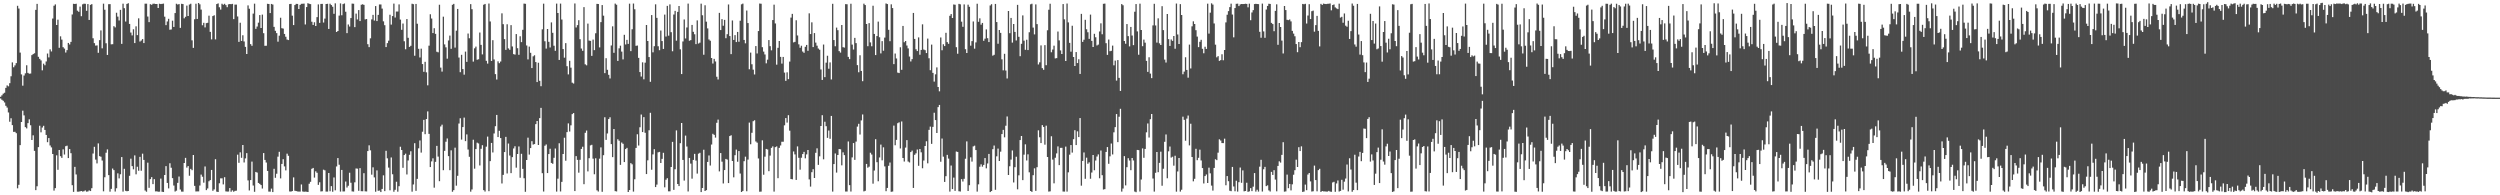 <?xml version="1.0" encoding="UTF-8"?>
<svg xmlns="http://www.w3.org/2000/svg" width="1920" height="150">
  <path d="M0 74.336h1v1.268H0zM1 73.206h1v3.451H1zM2 71.945h1v5.458H2zM3 71.205h1v7.472H3zM4 67.472h1v13.790H4zM5 65.565h1v17.097H5zM6 66.328h1v20.056H6zM7 63.872h1v29.603H7zM8 58.590h1v32.227H8zM9 47.903h1v48.176H9zM10 51.655h1v49.640H10zM11 50.248h1v50.978H11zM12 48.473h1v53.822H12zM13 4.466h1v140.156H13zM14 6.539h1v135.381H14zM15 40.379h1v71.083H15zM16 57.142h1v36.546H16zM17 65.771h1v19.197H17zM18 58.008h1v30.611H18zM19 56.312h1v41.342H19zM20 50.126h1v48.474H20zM21 55.981h1v38.603H21zM22 56.644h1v34.980H22zM23 56.455h1v39.740H23zM24 42.365h1v65.144H24zM25 41.538h1v62.385H25zM26 40.885h1v74.983H26zM27 7.595h1v138.436H27zM28 2.984h1v140.056H28zM29 43.615h1v69.399H29zM30 45.225h1v51.315H30zM31 46.381h1v55.262H31zM32 54.017h1v43.924H32zM33 48.880h1v47.725H33zM34 50.103h1v49.675H34zM35 47.225h1v56.410H35zM36 41.140h1v68.082H36zM37 44.072h1v61.971H37zM38 37.874h1v73.833H38zM39 39.532h1v73.654H39zM40 14.253h1v104.000H40zM41 4.389h1v141.976H41zM42 3.396h1v141.080H42zM43 19.221h1v100.064H43zM44 15.104h1v115.299H44zM45 36.729h1v78.479H45zM46 27.924h1v92.027H46zM47 30.413h1v90.822H47zM48 36.259h1v78.428H48zM49 37.333h1v81.370H49zM50 40.347h1v71.955H50zM51 38.525h1v73.354H51zM52 32.956h1v88.452H52zM53 34.125h1v80.369H53zM54 32.157h1v85.475H54zM55 11.092h1v131.146H55zM56 2.934h1v144.438H56zM57 3.096h1v125.083H57zM58 2.870h1v131.119H58zM59 8.209h1v138.979H59zM60 9.062h1v138.128H60zM61 5.095h1v141.870H61zM62 12.417h1v134.248H62zM63 3.339h1v143.834H63zM64 2.828h1v144.082H64zM65 2.903h1v143.315H65zM66 8.310h1v138.908H66zM67 3.114h1v143.912H67zM68 15.292h1v130.941H68zM69 3.742h1v142.976H69zM70 3.179h1v141.335H70zM71 29.369h1v88.519H71zM72 33.129h1v79.617H72zM73 35.006h1v87.585H73zM74 34.856h1v90.657H74zM75 40.547h1v69.590H75zM76 30.842h1v89.084H76zM77 23.324h1v97.040H77zM78 37.126h1v86.180H78zM79 2.831h1v144.123H79zM80 7.490h1v128.670H80zM81 33.205h1v84.084H81zM82 42.198h1v72.543H82zM83 3.215h1v131.294H83zM84 3.175h1v144.036H84zM85 34.022h1v111.004H85zM86 33.965h1v95.466H86zM87 20.146h1v110.503H87zM88 21.024h1v126.075H88zM89 9.777h1v134.786H89zM90 12.775h1v120.369H90zM91 15.707h1v121.323H91zM92 7.589h1v126.271H92zM93 33.713h1v86.919H93zM94 2.835h1v144.324H94zM95 6.317h1v123.344H95zM96 16.521h1v130.025H96zM97 3.026h1v143.884H97zM98 2.460h1v144.206H98zM99 18.360h1v116.631H99zM100 24.980h1v96.880H100zM101 27.203h1v100.376H101zM102 22.499h1v107.530H102zM103 33.081h1v86.258H103zM104 20.205h1v113.705H104zM105 26.965h1v101.070H105zM106 14.092h1v117.008H106zM107 31.917h1v88.571H107zM108 31.109h1v99.993H108zM109 30.016h1v87.979H109zM110 33.075h1v89.762H110zM111 2.842h1v143.470H111zM112 2.794h1v144.439H112zM113 12.682h1v112.253H113zM114 16.996h1v127.219H114zM115 3.222h1v134.329H115zM116 3.712h1v132.334H116zM117 2.850h1v138.579H117zM118 2.826h1v134.759H118zM119 3.080h1v143.931H119zM120 3.059h1v143.867H120zM121 6.140h1v141.089H121zM122 2.889h1v144.296H122zM123 3.142h1v134.000H123zM124 2.989h1v144.241H124zM125 2.786h1v144.649H125zM126 12.776h1v121.638H126zM127 19.318h1v108.263H127zM128 16.474h1v124.027H128zM129 14.447h1v130.232H129zM130 22.829h1v102.561H130zM131 22.618h1v106.185H131zM132 15.883h1v120.948H132zM133 20.691h1v121.812H133zM134 10.022h1v137.098H134zM135 2.883h1v143.556H135zM136 3.507h1v136.959H136zM137 3.113h1v132.471H137zM138 21.400h1v124.156H138zM139 2.936h1v144.218H139zM140 3.129h1v144.047H140zM141 14.076h1v111.108H141zM142 12.922h1v108.323H142zM143 4.305h1v124.414H143zM144 12.263h1v115.251H144zM145 3.500h1v131.465H145zM146 2.886h1v126.792H146zM147 30.972h1v99.755H147zM148 36.745h1v82.290H148zM149 14.772h1v127.958H149zM150 2.855h1v144.168H150zM151 14.532h1v132.466H151zM152 2.313h1v144.699H152zM153 3.350h1v139.151H153zM154 7.365h1v126.715H154zM155 19.422h1v116.288H155zM156 17.527h1v122.762H156zM157 21.028h1v106.810H157zM158 17.776h1v128.243H158zM159 17.519h1v127.202H159zM160 12.014h1v127.194H160zM161 24.481h1v113.813H161zM162 30.237h1v100.293H162zM163 12.342h1v134.171H163zM164 11.702h1v133.734H164zM165 30.270h1v91.983H165zM166 3.142h1v144.054H166zM167 2.635h1v144.822H167zM168 5.599h1v135.134H168zM169 7.388h1v129.596H169zM170 2.878h1v134.062H170zM171 3.651h1v137.960H171zM172 2.944h1v133.124H172zM173 3.932h1v143.074H173zM174 5.533h1v141.634H174zM175 3.309h1v143.796H175zM176 3.095h1v141.350H176zM177 3.216h1v144.012H177zM178 2.950h1v143.211H178zM179 14.703h1v132.572H179zM180 3.550h1v143.052H180zM181 3.515h1v142.897H181zM182 12.638h1v106.157H182zM183 32.155h1v92.883H183zM184 17.481h1v99.513H184zM185 31.436h1v89.774H185zM186 27.082h1v84.290H186zM187 31.832h1v92.954H187zM188 36.014h1v85.647H188zM189 41.467h1v76.136H189zM190 4.148h1v134.395H190zM191 6.716h1v139.576H191zM192 33.887h1v104.392H192zM193 35.178h1v88.928H193zM194 10.446h1v132.026H194zM195 2.801h1v144.484H195zM196 22.158h1v109.876H196zM197 20.374h1v112.178H197zM198 17.404h1v123.078H198zM199 11.585h1v129.641H199zM200 21.521h1v120.619H200zM201 11.199h1v133.616H201zM202 25.491h1v92.045H202zM203 35.155h1v87.659H203zM204 35.114h1v89.723H204zM205 2.941h1v128.312H205zM206 3.076h1v144.074H206zM207 10.025h1v137.155H207zM208 3.032h1v141.838H208zM209 3.500h1v143.996H209zM210 20.640h1v109.015H210zM211 23.664h1v112.865H211zM212 25.446h1v107.974H212zM213 32.002h1v88.322H213zM214 27.403h1v89.187H214zM215 13.620h1v123.406H215zM216 21.639h1v104.284H216zM217 21.964h1v100.299H217zM218 26.042h1v101.765H218zM219 28.209h1v102.668H219zM220 30.370h1v87.631H220zM221 30.780h1v88.879H221zM222 3.126h1v143.914H222zM223 2.972h1v144.195H223zM224 12.051h1v134.711H224zM225 19.266h1v116.960H225zM226 3.877h1v142.594H226zM227 2.947h1v143.784H227zM228 3.034h1v144.022H228zM229 6.922h1v140.221H229zM230 3.741h1v143.402H230zM231 2.905h1v138.777H231zM232 2.867h1v144.161H232zM233 2.748h1v144.543H233zM234 18.814h1v128.326H234zM235 5.444h1v141.825H235zM236 2.447h1v144.985H236zM237 2.901h1v138.199H237zM238 3.188h1v136.414H238zM239 16.712h1v112.927H239zM240 19.155h1v109.822H240zM241 17.123h1v119.280H241zM242 19.963h1v111.626H242zM243 13.162h1v119.542H243zM244 3.355h1v138.602H244zM245 17.576h1v122.404H245zM246 3.026h1v144.003H246zM247 2.964h1v143.927H247zM248 17.329h1v112.987H248zM249 14.287h1v116.504H249zM250 3.048h1v144.101H250zM251 2.915h1v144.209H251zM252 22.245h1v110.644H252zM253 2.855h1v144.014H253zM254 3.870h1v139.084H254zM255 5.165h1v142.062H255zM256 10.607h1v125.693H256zM257 2.557h1v143.600H257zM258 24.566h1v103.287H258zM259 23.814h1v97.568H259zM260 12.002h1v114.504H260zM261 2.607h1v144.553H261zM262 11.741h1v118.748H262zM263 3.180h1v143.849H263zM264 2.667h1v144.342H264zM265 9.037h1v130.392H265zM266 25.443h1v118.606H266zM267 18.783h1v123.838H267zM268 20.361h1v112.290H268zM269 13.873h1v126.489H269zM270 2.785h1v144.229H270zM271 2.887h1v144.263H271zM272 20.836h1v119.177H272zM273 10.459h1v118.899H273zM274 14.974h1v114.588H274zM275 7.744h1v138.789H275zM276 16.157h1v112.955H276zM277 3.614h1v143.243H277zM278 3.261h1v143.641H278zM279 3.727h1v129.286H279zM280 14.903h1v132.046H280zM281 14.578h1v132.464H281zM282 33.955h1v82.060H282zM283 36.218h1v75.398H283zM284 29.442h1v86.021H284zM285 14.915h1v119.219H285zM286 11.402h1v117.095H286zM287 15.787h1v120.469H287zM288 4.653h1v142.580H288zM289 16.175h1v114.675H289zM290 11.410h1v135.144H290zM291 3.435h1v142.874H291zM292 3.420h1v144.082H292zM293 6.595h1v138.512H293zM294 16.366h1v118.300H294zM295 19.373h1v127.392H295zM296 36.151h1v79.674H296zM297 33.101h1v88.519H297zM298 31.229h1v97.481H298zM299 11.325h1v134.867H299zM300 18.900h1v102.014H300zM301 12.349h1v121.478H301zM302 2.757h1v144.520H302zM303 13.443h1v132.337H303zM304 8.871h1v130.695H304zM305 8.860h1v138.332H305zM306 3.369h1v139.646H306zM307 15.060h1v97.645H307zM308 22.909h1v92.270H308zM309 18.055h1v110.800H309zM310 31.694h1v87.412H310zM311 37.844h1v80.196H311zM312 14.618h1v119.370H312zM313 29.011h1v94.230H313zM314 36.068h1v82.816H314zM315 35.193h1v80.958H315zM316 2.868h1v144.357H316zM317 3.238h1v138.429H317zM318 42.828h1v67.127H318zM319 3.030h1v143.542H319zM320 18.210h1v119.142H320zM321 37.488h1v76.449H321zM322 44.143h1v63.751H322zM323 37.383h1v79.834H323zM324 49.183h1v52.012H324zM325 55.126h1v36.931H325zM326 47.467h1v55.593H326zM327 55.543h1v35.875H327zM328 65.538h1v20.033H328zM329 35.065h1v67.763H329zM330 10.963h1v117.360H330zM331 14.252h1v109.683H331zM332 25.389h1v96.209H332zM333 21.681h1v122.452H333zM334 25.999h1v98.290H334zM335 39.751h1v72.260H335zM336 40.191h1v80.064H336zM337 3.626h1v135.534H337zM338 51.926h1v45.201H338zM339 54.983h1v40.745H339zM340 12.778h1v117.911H340zM341 34.087h1v81.763H341zM342 36.346h1v72.488H342zM343 45.032h1v61.288H343zM344 31.095h1v88.831H344zM345 27.354h1v103.342H345zM346 37.465h1v77.976H346zM347 3.671h1v143.576H347zM348 2.976h1v143.034H348zM349 36.578h1v76.819H349zM350 23.539h1v119.061H350zM351 6.866h1v128.147H351zM352 44.203h1v50.682H352zM353 55.446h1v35.399H353zM354 42.075h1v65.130H354zM355 53.060h1v44.519H355zM356 57.357h1v32.936H356zM357 39.616h1v68.760H357zM358 47.533h1v55.699H358zM359 25.773h1v89.060H359zM360 29.371h1v91.067H360zM361 3.181h1v144.011H361zM362 7.053h1v138.442H362zM363 47.328h1v59.990H363zM364 37.109h1v92.426H364zM365 35.806h1v78.663H365zM366 45.882h1v63.705H366zM367 45.503h1v64.687H367zM368 24.997h1v102.080H368zM369 34.475h1v79.827H369zM370 41.798h1v69.731H370zM371 3.633h1v142.401H371zM372 3.006h1v144.097H372zM373 46.695h1v65.970H373zM374 48.843h1v56.047H374zM375 2.704h1v144.123H375zM376 16.509h1v107.218H376zM377 46.821h1v62.960H377zM378 30.853h1v86.231H378zM379 45.670h1v56.809H379zM380 56.947h1v39.954H380zM381 61.101h1v27.180H381zM382 47.108h1v58.161H382zM383 48.560h1v51.882H383zM384 47.251h1v58.798H384zM385 10.224h1v130.690H385zM386 18.590h1v115.686H386zM387 30.068h1v86.722H387zM388 38.274h1v66.854H388zM389 18.648h1v114.568H389zM390 37.173h1v73.039H390zM391 38.264h1v81.172H391zM392 19.293h1v113.690H392zM393 35.703h1v84.980H393zM394 41.589h1v72.419H394zM395 41.937h1v70.395H395zM396 26.148h1v102.625H396zM397 37.027h1v81.252H397zM398 42.072h1v70.422H398zM399 27.830h1v108.683H399zM400 32.335h1v85.808H400zM401 22.875h1v106.796H401zM402 2.759h1v134.138H402zM403 2.927h1v144.396H403zM404 34.907h1v87.964H404zM405 45.608h1v60.137H405zM406 35.812h1v82.934H406zM407 40.573h1v73.128H407zM408 52.295h1v56.133H408zM409 43.286h1v67.791H409zM410 42.453h1v68.188H410zM411 47.692h1v47.630H411zM412 63.010h1v29.924H412zM413 48.201h1v63.137H413zM414 62.057h1v28.674H414zM415 66.177h1v16.685H415zM416 22.545h1v110.464H416zM417 2.821h1v144.284H417zM418 31.700h1v80.225H418zM419 37.347h1v73.599H419zM420 22.254h1v110.686H420zM421 32.110h1v86.236H421zM422 36.440h1v77.780H422zM423 17.184h1v107.970H423zM424 25.170h1v100.624H424zM425 35.131h1v86.075H425zM426 38.994h1v75.096H426zM427 2.782h1v144.389H427zM428 9.959h1v127.257H428zM429 46.016h1v63.989H429zM430 2.757h1v144.274H430zM431 15.018h1v124.649H431zM432 37.667h1v80.601H432zM433 44.301h1v61.501H433zM434 33.124h1v90.340H434zM435 50.838h1v50.654H435zM436 57.123h1v37.671H436zM437 46.705h1v54.318H437zM438 51.947h1v44.308H438zM439 63.492h1v24.141H439zM440 64.177h1v22.668H440zM441 2.638h1v144.122H441zM442 21.077h1v98.825H442zM443 19.317h1v103.438H443zM444 15.499h1v117.089H444zM445 30.100h1v92.635H445zM446 37.258h1v77.135H446zM447 39.008h1v73.697H447zM448 5.462h1v135.996H448zM449 49.397h1v52.588H449zM450 50.188h1v50.086H450zM451 18.112h1v113.529H451zM452 31.176h1v90.327H452zM453 31.373h1v80.294H453zM454 42.890h1v68.313H454zM455 30.422h1v91.420H455zM456 38.479h1v95.358H456zM457 25.539h1v96.015H457zM458 2.945h1v143.207H458zM459 3.067h1v144.006H459zM460 36.396h1v85.451H460zM461 16.980h1v96.218H461zM462 3.904h1v143.393H462zM463 12.038h1v107.137H463zM464 56.175h1v33.878H464zM465 44.706h1v62.706H465zM466 53.618h1v48.881H466zM467 57.469h1v33.997H467zM468 60.259h1v29.782H468zM469 34.911h1v75.760H469zM470 20.213h1v100.454H470zM471 40.549h1v58.523H471zM472 2.783h1v143.998H472zM473 3.653h1v143.367H473zM474 46.814h1v60.131H474zM475 37.112h1v70.954H475zM476 35.095h1v91.539H476zM477 39.653h1v69.804H477zM478 45.643h1v64.776H478zM479 26.745h1v97.743H479zM480 34.165h1v80.318H480zM481 30.601h1v82.960H481zM482 33.668h1v113.790H482zM483 2.837h1v143.157H483zM484 39.286h1v85.988H484zM485 22.485h1v103.743H485zM486 2.725h1v144.430H486zM487 7.117h1v130.547H487zM488 35.174h1v78.424H488zM489 34.985h1v68.115H489zM490 44.428h1v67.337H490zM491 55.328h1v42.412H491zM492 58.802h1v29.134H492zM493 47.860h1v53.572H493zM494 60.942h1v29.005H494zM495 48.112h1v53.899H495zM496 19.216h1v114.449H496zM497 31.506h1v91.635H497zM498 43.825h1v56.220H498zM499 62.834h1v23.800H499zM500 11.578h1v118.801H500zM501 40.209h1v78.357H501zM502 35.481h1v79.092H502zM503 3.316h1v140.369H503zM504 13.701h1v128.096H504zM505 35.525h1v81.459H505zM506 38.552h1v78.092H506zM507 23.449h1v101.756H507zM508 31.529h1v90.457H508zM509 37.590h1v79.771H509zM510 11.205h1v132.669H510zM511 28.064h1v109.974H511zM512 4.500h1v132.378H512zM513 27.373h1v119.578H513zM514 3.353h1v143.614H514zM515 24.731h1v103.521H515zM516 39.370h1v69.581H516zM517 11.163h1v134.639H517zM518 8.334h1v121.680H518zM519 31.222h1v68.927H519zM520 9.125h1v132.192H520zM521 4.585h1v138.318H521zM522 37.903h1v72.069H522zM523 56.883h1v37.601H523zM524 31.865h1v90.986H524zM525 14.965h1v123.732H525zM526 29.531h1v74.617H526zM527 21.069h1v91.476H527zM528 2.787h1v144.253H528zM529 31.271h1v90.029H529zM530 30.847h1v94.805H530zM531 19.143h1v118.052H531zM532 24.435h1v98.386H532zM533 26.302h1v91.854H533zM534 33.905h1v89.411H534zM535 15.669h1v117.675H535zM536 33.445h1v84.589H536zM537 32.766h1v84.580H537zM538 2.800h1v144.715H538zM539 11.745h1v132.659H539zM540 42.034h1v72.966H540zM541 4.025h1v142.664H541zM542 16.639h1v129.360H542zM543 21.788h1v102.554H543zM544 30.330h1v89.055H544zM545 31.295h1v95.818H545zM546 44.566h1v66.450H546zM547 48.807h1v53.946H547zM548 45.211h1v58.390H548zM549 47.216h1v58.455H549zM550 58.936h1v35.391H550zM551 61.030h1v30.799H551zM552 9.877h1v121.780H552zM553 23.076h1v94.459H553zM554 14.671h1v109.499H554zM555 19.771h1v121.115H555zM556 15.247h1v115.387H556zM557 29.316h1v92.763H557zM558 26.284h1v96.274H558zM559 3.415h1v137.175H559zM560 27.703h1v76.816H560zM561 41.584h1v62.306H561zM562 15.694h1v107.971H562zM563 30.673h1v105.531H563zM564 26.972h1v92.218H564zM565 32.329h1v82.575H565zM566 24.539h1v99.675H566zM567 32.037h1v83.969H567zM568 15.930h1v117.320H568zM569 3.350h1v144.111H569zM570 2.766h1v143.894H570zM571 30.686h1v93.100H571zM572 33.256h1v87.057H572zM573 8.071h1v138.802H573zM574 17.707h1v104.856H574zM575 53.190h1v40.948H575zM576 40.403h1v70.382H576zM577 49.334h1v52.661H577zM578 53.526h1v39.558H578zM579 57.191h1v35.174H579zM580 35.375h1v73.273H580zM581 41.064h1v68.517H581zM582 23.866h1v97.829H582zM583 2.692h1v144.585H583zM584 2.851h1v144.298H584zM585 36.274h1v71.480H585zM586 39.651h1v94.566H586zM587 41.839h1v78.464H587zM588 48.659h1v65.744H588zM589 45.808h1v68.983H589zM590 30.792h1v100.690H590zM591 35.505h1v83.988H591zM592 38.677h1v74.889H592zM593 15.427h1v96.985H593zM594 3.595h1v143.560H594zM595 18.010h1v95.003H595zM596 49.658h1v62.762H596zM597 36.692h1v100.183H597zM598 31.483h1v82.063H598zM599 43.653h1v68.049H599zM600 48.863h1v59.990H600zM601 43.715h1v65.151H601zM602 55.733h1v40.502H602zM603 62.119h1v28.550H603zM604 55.554h1v38.607H604zM605 60.784h1v27.681H605zM606 47.327h1v53.026H606zM607 13.516h1v123.934H607zM608 10.652h1v127.059H608zM609 32.576h1v83.732H609zM610 32.138h1v86.430H610zM611 15.540h1v122.670H611zM612 27.258h1v85.183H612zM613 34.072h1v87.139H613zM614 36.685h1v93.629H614zM615 35.131h1v86.029H615zM616 39.570h1v78.736H616zM617 40.568h1v76.076H617zM618 35.963h1v85.651H618zM619 34.531h1v84.025H619zM620 38.990h1v76.189H620zM621 10.236h1v127.565H621zM622 26.164h1v117.155H622zM623 17.146h1v115.116H623zM624 36.127h1v93.832H624zM625 25.373h1v111.316H625zM626 32.736h1v84.605H626zM627 35.052h1v78.858H627zM628 37.267h1v89.365H628zM629 38.178h1v81.891H629zM630 53.347h1v43.399H630zM631 61.401h1v27.069H631zM632 34.178h1v88.210H632zM633 59.229h1v34.286H633zM634 48.129h1v48.771H634zM635 42.817h1v63.042H635zM636 52.789h1v47.472H636zM637 47.920h1v58.695H637zM638 61.015h1v28.000H638zM639 2.939h1v144.215H639zM640 30.755h1v95.237H640zM641 35.529h1v82.310H641zM642 21.220h1v111.351H642zM643 23.212h1v95.850H643zM644 39.253h1v75.203H644zM645 40.390h1v74.265H645zM646 19.205h1v107.781H646zM647 36.258h1v80.717H647zM648 36.581h1v82.553H648zM649 3.160h1v143.957H649zM650 3.252h1v143.821H650zM651 43.656h1v64.972H651zM652 45.430h1v96.756H652zM653 2.849h1v144.238H653zM654 34.261h1v86.598H654zM655 38.016h1v71.860H655zM656 29.102h1v93.667H656zM657 33.106h1v75.652H657zM658 50.033h1v47.206H658zM659 55.504h1v39.591H659zM660 42.467h1v60.844H660zM661 54.498h1v37.978H661zM662 62.348h1v25.547H662zM663 2.841h1v144.143H663zM664 3.871h1v142.658H664zM665 18.424h1v107.480H665zM666 35.473h1v93.313H666zM667 17.772h1v110.224H667zM668 32.555h1v84.719H668zM669 35.534h1v83.137H669zM670 4.403h1v136.634H670zM671 26.061h1v104.918H671zM672 42.271h1v64.637H672zM673 27.686h1v96.858H673zM674 16.569h1v122.635H674zM675 28.628h1v92.314H675zM676 41.018h1v70.059H676zM677 31.577h1v91.582H677zM678 38.977h1v74.163H678zM679 28.862h1v98.940H679zM680 2.672h1v144.166H680zM681 3.132h1v141.219H681zM682 22.891h1v104.459H682zM683 31.655h1v93.177H683zM684 3.308h1v144.009H684zM685 6.191h1v140.891H685zM686 49.230h1v47.255H686zM687 41.107h1v70.480H687zM688 44.903h1v62.506H688zM689 55.771h1v38.848H689zM690 56.097h1v37.871H690zM691 36.277h1v77.763H691zM692 53.594h1v39.684H692zM693 19.897h1v101.438H693zM694 32.463h1v91.601H694zM695 31.465h1v81.887H695zM696 34.968h1v72.677H696zM697 37.187h1v86.882H697zM698 43.408h1v81.345H698zM699 47.194h1v69.607H699zM700 45.398h1v70.255H700zM701 9.957h1v134.378H701zM702 29.879h1v89.002H702zM703 37.842h1v79.934H703zM704 39.195h1v75.671H704zM705 28.716h1v98.624H705zM706 42.051h1v72.378H706zM707 38.347h1v78.626H707zM708 18.694h1v110.511H708zM709 38.019h1v85.279H709zM710 38.564h1v73.579H710zM711 40.750h1v67.755H711zM712 29.644h1v95.805H712zM713 44.753h1v54.984H713zM714 53.920h1v43.303H714zM715 34.267h1v76.212H715zM716 55.955h1v41.503H716zM717 62.684h1v23.896H717zM718 57.101h1v35.099H718zM719 51.762h1v50.402H719zM720 66.828h1v15.435H720zM721 70.156h1v10.415H721zM722 28.759h1v95.435H722zM723 38.600h1v67.781H723zM724 34.008h1v86.303H724zM725 35.387h1v104.323H725zM726 25.185h1v110.151H726zM727 32.335h1v86.628H727zM728 33.629h1v88.153H728zM729 12.131h1v134.996H729zM730 10.812h1v116.341H730zM731 13.846h1v131.356H731zM732 3.451h1v132.961H732zM733 3.654h1v142.955H733zM734 36.241h1v80.119H734zM735 41.249h1v75.446H735zM736 2.970h1v143.919H736zM737 3.343h1v143.737H737zM738 16.638h1v120.947H738zM739 20.590h1v118.849H739zM740 3.400h1v133.919H740zM741 37.778h1v84.131H741zM742 40.681h1v67.899H742zM743 3.594h1v143.115H743zM744 5.221h1v136.996H744zM745 35.085h1v85.730H745zM746 31.591h1v92.516H746zM747 16.488h1v95.925H747zM748 37.378h1v74.472H748zM749 32.548h1v82.688H749zM750 2.867h1v144.294H750zM751 16.761h1v124.788H751zM752 14.058h1v114.000H752zM753 18.934h1v107.263H753zM754 17.602h1v110.407H754zM755 31.337h1v95.311H755zM756 29.702h1v91.682H756zM757 22.588h1v106.706H757zM758 29.344h1v96.213H758zM759 32.307h1v85.936H759zM760 4.199h1v143.317H760zM761 3.221h1v143.517H761zM762 42.749h1v71.852H762zM763 42.065h1v69.721H763zM764 3.010h1v142.755H764zM765 16.972h1v103.115H765zM766 33.574h1v80.527H766zM767 23.046h1v100.614H767zM768 25.235h1v91.244H768zM769 45.559h1v57.394H769zM770 54.006h1v45.737H770zM771 41.314h1v64.182H771zM772 54.195h1v42.391H772zM773 60.263h1v29.163H773zM774 8.445h1v125.971H774zM775 25.519h1v102.179H775zM776 13.774h1v108.780H776zM777 32.709h1v82.847H777zM778 18.426h1v121.722H778zM779 24.510h1v103.877H779zM780 31.056h1v89.308H780zM781 3.757h1v141.654H781zM782 28.263h1v106.381H782zM783 43.139h1v64.420H783zM784 33.661h1v70.766H784zM785 11.840h1v126.521H785zM786 31.212h1v87.565H786zM787 38.227h1v72.618H787zM788 30.492h1v92.734H788zM789 38.450h1v80.077H789zM790 24.772h1v107.559H790zM791 3.306h1v143.407H791zM792 2.890h1v144.482H792zM793 21.219h1v113.330H793zM794 26.404h1v102.878H794zM795 3.382h1v143.194H795zM796 18.530h1v109.860H796zM797 49.526h1v50.574H797zM798 47.886h1v57.535H798zM799 34.843h1v75.051H799zM800 52.341h1v43.762H800zM801 53.587h1v43.897H801zM802 34.667h1v76.446H802zM803 50.090h1v46.407H803zM804 23.232h1v97.321H804zM805 7.456h1v139.702H805zM806 2.892h1v144.039H806zM807 40.147h1v64.501H807zM808 38.044h1v84.508H808zM809 35.050h1v105.729H809zM810 44.843h1v76.284H810zM811 44.626h1v73.205H811zM812 24.244h1v88.188H812zM813 31.051h1v95.779H813zM814 38.721h1v74.853H814zM815 41.488h1v72.015H815zM816 3.103h1v144.016H816zM817 14.859h1v132.287H817zM818 46.861h1v65.729H818zM819 2.729h1v144.407H819zM820 17.209h1v115.151H820zM821 32.931h1v85.851H821zM822 39.671h1v71.756H822zM823 19.759h1v97.460H823zM824 43.781h1v63.101H824zM825 50.685h1v49.291H825zM826 39.978h1v71.419H826zM827 48.442h1v52.445H827zM828 45.492h1v59.764H828zM829 56.796h1v33.854H829zM830 10.674h1v131.920H830zM831 32.179h1v91.441H831zM832 30.506h1v86.610H832zM833 15.184h1v122.119H833zM834 22.467h1v98.606H834zM835 24.755h1v100.969H835zM836 29.840h1v94.818H836zM837 11.237h1v126.052H837zM838 31.365h1v101.127H838zM839 36.079h1v82.952H839zM840 25.974h1v104.792H840zM841 28.644h1v94.668H841zM842 34.908h1v85.300H842zM843 34.277h1v84.284H843zM844 24.171h1v112.753H844zM845 17.930h1v97.705H845zM846 26.292h1v108.283H846zM847 2.911h1v142.656H847zM848 2.780h1v142.460H848zM849 33.187h1v83.494H849zM850 42.142h1v70.782H850zM851 30.343h1v95.465H851zM852 39.317h1v80.744H852zM853 39.009h1v71.198H853zM854 34.998h1v83.628H854zM855 50.162h1v51.467H855zM856 46.552h1v51.090H856zM857 61.881h1v25.734H857zM858 46.137h1v62.999H858zM859 59.812h1v29.856H859zM860 69.821h1v13.723H860zM861 3.113h1v144.014H861zM862 4.067h1v140.714H862zM863 31.478h1v88.425H863zM864 33.596h1v108.787H864zM865 18.476h1v109.948H865zM866 27.772h1v93.712H866zM867 35.614h1v87.689H867zM868 20.698h1v110.028H868zM869 27.295h1v94.027H869zM870 34.638h1v88.609H870zM871 8.999h1v138.079H871zM872 3.126h1v144.496H872zM873 24.119h1v91.015H873zM874 42.018h1v73.279H874zM875 2.834h1v144.286H875zM876 23.054h1v114.807H876zM877 35.494h1v78.461H877zM878 30.394h1v90.787H878zM879 32.793h1v81.573H879zM880 46.747h1v54.876H880zM881 55.186h1v39.620H881zM882 43.981h1v61.648H882zM883 56.518h1v35.017H883zM884 59.987h1v27.552H884zM885 19.508h1v117.614H885zM886 2.921h1v144.228H886zM887 19.535h1v113.200H887zM888 32.722h1v84.009H888zM889 14.091h1v118.139H889zM890 33.271h1v91.799H890zM891 34.545h1v81.928H891zM892 4.745h1v137.877H892zM893 23.150h1v106.450H893zM894 45.757h1v63.151H894zM895 48.045h1v55.245H895zM896 10.772h1v126.133H896zM897 30.034h1v86.179H897zM898 35.299h1v77.218H898zM899 30.306h1v90.746H899zM900 31.398h1v88.999H900zM901 27.669h1v99.566H901zM902 37.453h1v82.160H902zM903 2.690h1v144.519H903zM904 26.490h1v105.212H904zM905 33.799h1v87.528H905zM906 3.171h1v143.961H906zM907 11.497h1v134.213H907zM908 57.056h1v32.533H908zM909 54.995h1v37.062H909zM910 43.960h1v64.139H910zM911 53.699h1v37.378H911zM912 59.652h1v29.084H912zM913 34.277h1v77.413H913zM914 52.573h1v42.467H914zM915 20.232h1v100.322H915zM916 16.358h1v122.898H916zM917 18.444h1v118.870H917zM918 23.178h1v91.102H918zM919 28.086h1v94.922H919zM920 36.194h1v84.978H920zM921 32.127h1v82.805H921zM922 30.570h1v92.653H922zM923 37.455h1v91.608H923zM924 40.912h1v99.993H924zM925 35.874h1v99.359H925zM926 37.563h1v96.444H926zM927 2.833h1v137.717H927zM928 25.807h1v102.967H928zM929 9.738h1v123.358H929zM930 2.551h1v139.971H930zM931 3.529h1v142.850H931zM932 18.034h1v110.950H932zM933 34.298h1v87.993H933zM934 44.042h1v78.932H934zM935 43.119h1v74.152H935zM936 46.768h1v60.228H936zM937 46.198h1v61.748H937zM938 41.691h1v68.191H938zM939 46.274h1v63.653H939zM940 38.394h1v68.108H940zM941 17.187h1v125.106H941zM942 11.305h1v123.939H942zM943 8.568h1v130.612H943zM944 5.479h1v141.006H944zM945 2.838h1v143.979H945zM946 11.141h1v117.082H946zM947 28.655h1v114.555H947zM948 6.170h1v140.727H948zM949 2.905h1v135.892H949zM950 2.821h1v144.333H950zM951 4.669h1v135.241H951zM952 3.355h1v125.333H952zM953 3.053h1v137.351H953zM954 3.136h1v127.744H954zM955 3.051h1v143.906H955zM956 2.864h1v143.828H956zM957 3.034h1v137.290H957zM958 5.607h1v141.729H958zM959 2.842h1v144.114H959zM960 15.507h1v128.994H960zM961 9.585h1v137.180H961zM962 7.772h1v135.569H962zM963 3.140h1v129.765H963zM964 2.905h1v144.260H964zM965 3.047h1v142.689H965zM966 3.193h1v143.968H966zM967 24.414h1v103.580H967zM968 28.964h1v93.773H968zM969 2.746h1v144.377H969zM970 24.101h1v105.886H970zM971 29.021h1v99.127H971zM972 7.323h1v135.648H972zM973 4.573h1v137.776H973zM974 2.859h1v143.357H974zM975 3.024h1v144.062H975zM976 17.586h1v114.413H976zM977 18.499h1v115.867H977zM978 23.976h1v106.754H978zM979 8.333h1v129.590H979zM980 3.351h1v143.582H980zM981 34.395h1v93.049H981zM982 17.653h1v106.254H982zM983 20.733h1v104.144H983zM984 31.195h1v87.747H984zM985 41.069h1v68.131H985zM986 4.615h1v142.604H986zM987 7.740h1v139.233H987zM988 15.213h1v118.863H988zM989 15.459h1v129.096H989zM990 14.940h1v126.336H990zM991 16.438h1v129.779H991zM992 23.690h1v117.874H992zM993 25.781h1v108.398H993zM994 27.874h1v102.819H994zM995 33.823h1v88.793H995zM996 40.079h1v88.159H996zM997 32.261h1v80.804H997zM998 36.226h1v79.776H998zM999 32.357h1v80.051H999zM1000 3.004h1v144.399H1000zM1001 3.268h1v143.854H1001zM1002 2.935h1v138.846H1002zM1003 18.069h1v127.987H1003zM1004 11.931h1v122.135H1004zM1005 3.207h1v129.661H1005zM1006 14.628h1v124.681H1006zM1007 8.622h1v138.472H1007zM1008 8.150h1v138.736H1008zM1009 24.341h1v102.826H1009zM1010 19.285h1v118.996H1010zM1011 12.179h1v134.744H1011zM1012 23.707h1v106.965H1012zM1013 35.639h1v93.989H1013zM1014 2.947h1v144.448H1014zM1015 3.803h1v142.906H1015zM1016 2.757h1v144.247H1016zM1017 3.040h1v143.948H1017zM1018 3.138h1v144.002H1018zM1019 2.933h1v144.238H1019zM1020 2.875h1v143.699H1020zM1021 2.644h1v144.485H1021zM1022 7.922h1v139.362H1022zM1023 3.906h1v136.237H1023zM1024 3.445h1v136.170H1024zM1025 5.672h1v141.640H1025zM1026 6.448h1v134.461H1026zM1027 7.030h1v131.555H1027zM1028 2.826h1v144.284H1028zM1029 13.506h1v133.152H1029zM1030 12.879h1v125.193H1030zM1031 17.466h1v128.197H1031zM1032 10.351h1v129.162H1032zM1033 19.715h1v117.380H1033zM1034 20.538h1v105.812H1034zM1035 15.920h1v131.088H1035zM1036 29.919h1v91.637H1036zM1037 23.910h1v106.311H1037zM1038 2.728h1v144.530H1038zM1039 4.396h1v141.574H1039zM1040 34.140h1v84.676H1040zM1041 35.841h1v104.432H1041zM1042 3.024h1v142.982H1042zM1043 26.532h1v93.661H1043zM1044 41.912h1v74.733H1044zM1045 31.530h1v92.253H1045zM1046 42.369h1v75.066H1046zM1047 47.925h1v50.787H1047zM1048 55.390h1v43.545H1048zM1049 48.041h1v58.058H1049zM1050 62.905h1v28.438H1050zM1051 60.397h1v29.619H1051zM1052 10.623h1v113.473H1052zM1053 30.754h1v87.838H1053zM1054 16.128h1v107.121H1054zM1055 33.508h1v108.505H1055zM1056 18.094h1v115.291H1056zM1057 37.834h1v79.001H1057zM1058 37.209h1v76.158H1058zM1059 4.908h1v135.670H1059zM1060 35.354h1v87.322H1060zM1061 47.357h1v51.982H1061zM1062 24.557h1v99.517H1062zM1063 16.186h1v110.261H1063zM1064 32.778h1v79.657H1064zM1065 40.285h1v70.119H1065zM1066 29.764h1v90.037H1066zM1067 37.832h1v78.527H1067zM1068 25.525h1v107.441H1068zM1069 3.266h1v144.141H1069zM1070 3.513h1v143.429H1070zM1071 31.487h1v91.430H1071zM1072 35.500h1v79.713H1072zM1073 7.759h1v136.718H1073zM1074 19.855h1v102.059H1074zM1075 54.115h1v37.793H1075zM1076 43.064h1v63.041H1076zM1077 44.177h1v55.290H1077zM1078 57.791h1v32.967H1078zM1079 60.531h1v27.466H1079zM1080 39.153h1v68.981H1080zM1081 57.148h1v34.477H1081zM1082 25.127h1v94.419H1082zM1083 3.293h1v143.952H1083zM1084 2.986h1v144.164H1084zM1085 47.297h1v60.243H1085zM1086 46.991h1v60.061H1086zM1087 36.197h1v93.307H1087zM1088 43.483h1v68.966H1088zM1089 45.661h1v64.558H1089zM1090 26.202h1v100.566H1090zM1091 32.766h1v85.017H1091zM1092 40.474h1v72.419H1092zM1093 42.420h1v69.701H1093zM1094 3.003h1v143.829H1094zM1095 19.862h1v127.201H1095zM1096 48.107h1v64.379H1096zM1097 2.650h1v144.396H1097zM1098 14.625h1v118.187H1098zM1099 37.946h1v71.072H1099zM1100 46.047h1v60.561H1100zM1101 29.839h1v86.427H1101zM1102 50.645h1v51.655H1102zM1103 57.015h1v35.382H1103zM1104 46.502h1v63.866H1104zM1105 57.040h1v36.032H1105zM1106 47.302h1v56.320H1106zM1107 43.763h1v47.936H1107zM1108 9.969h1v132.565H1108zM1109 27.096h1v85.768H1109zM1110 34.568h1v84.147H1110zM1111 20.249h1v112.706H1111zM1112 35.935h1v81.347H1112zM1113 36.324h1v85.037H1113zM1114 42.758h1v68.636H1114zM1115 21.235h1v111.028H1115zM1116 38.677h1v74.912H1116zM1117 41.897h1v74.056H1117zM1118 25.344h1v106.709H1118zM1119 33.083h1v88.395H1119zM1120 38.999h1v77.680H1120zM1121 37.563h1v99.939H1121zM1122 27.503h1v99.795H1122zM1123 20.346h1v109.007H1123zM1124 28.075h1v102.604H1124zM1125 2.769h1v143.579H1125zM1126 19.191h1v126.663H1126zM1127 40.670h1v70.651H1127zM1128 36.010h1v68.605H1128zM1129 43.819h1v72.339H1129zM1130 42.501h1v70.586H1130zM1131 43.293h1v64.794H1131zM1132 42.713h1v69.650H1132zM1133 58.418h1v32.951H1133zM1134 47.290h1v49.071H1134zM1135 48.719h1v62.715H1135zM1136 48.911h1v51.071H1136zM1137 66.616h1v16.732H1137zM1138 72.441h1v5.027H1138zM1139 2.840h1v144.313H1139zM1140 17.893h1v122.898H1140zM1141 34.350h1v79.025H1141zM1142 22.874h1v108.623H1142zM1143 25.784h1v97.782H1143zM1144 40.731h1v72.628H1144zM1145 40.816h1v72.159H1145zM1146 17.522h1v109.721H1146zM1147 34.952h1v83.263H1147zM1148 36.918h1v81.882H1148zM1149 2.989h1v144.133H1149zM1150 3.515h1v143.637H1150zM1151 43.443h1v71.457H1151zM1152 45.974h1v61.416H1152zM1153 2.871h1v144.105H1153zM1154 22.760h1v98.432H1154zM1155 39.698h1v74.689H1155zM1156 36.662h1v84.295H1156zM1157 38.193h1v70.443H1157zM1158 47.717h1v51.745H1158zM1159 53.937h1v43.354H1159zM1160 44.329h1v55.089H1160zM1161 61.839h1v25.050H1161zM1162 66.007h1v18.366H1162zM1163 5.788h1v141.396H1163zM1164 3.182h1v144.148H1164zM1165 19.014h1v105.647H1165zM1166 34.023h1v76.258H1166zM1167 18.719h1v111.033H1167zM1168 35.569h1v82.885H1168zM1169 41.039h1v68.782H1169zM1170 6.370h1v132.042H1170zM1171 35.138h1v88.044H1171zM1172 51.242h1v46.729H1172zM1173 24.840h1v80.035H1173zM1174 14.694h1v115.035H1174zM1175 34.894h1v76.253H1175zM1176 40.083h1v69.116H1176zM1177 31.608h1v92.376H1177zM1178 38.719h1v74.597H1178zM1179 23.399h1v102.856H1179zM1180 2.732h1v141.592H1180zM1181 3.671h1v143.390H1181zM1182 23.658h1v100.179H1182zM1183 35.319h1v80.505H1183zM1184 3.471h1v143.791H1184zM1185 13.603h1v127.152H1185zM1186 56.746h1v32.796H1186zM1187 45.174h1v60.626H1187zM1188 45.270h1v62.164H1188zM1189 57.376h1v34.689H1189zM1190 60.771h1v28.221H1190zM1191 35.531h1v74.875H1191zM1192 51.610h1v43.435H1192zM1193 20.160h1v100.231H1193zM1194 30.098h1v95.169H1194zM1195 30.168h1v85.584H1195zM1196 41.263h1v71.448H1196zM1197 44.787h1v66.923H1197zM1198 41.573h1v74.349H1198zM1199 43.927h1v66.336H1199zM1200 45.187h1v66.646H1200zM1201 40.876h1v81.675H1201zM1202 35.568h1v80.555H1202zM1203 38.321h1v76.116H1203zM1204 39.153h1v76.234H1204zM1205 39.228h1v77.515H1205zM1206 39.005h1v72.312H1206zM1207 44.953h1v64.934H1207zM1208 5.181h1v141.840H1208zM1209 9.313h1v137.822H1209zM1210 12.074h1v124.134H1210zM1211 10.332h1v123.423H1211zM1212 13.690h1v118.222H1212zM1213 22.561h1v99.760H1213zM1214 34.369h1v79.971H1214zM1215 28.367h1v98.207H1215zM1216 27.503h1v114.446H1216zM1217 37.638h1v70.272H1217zM1218 4.298h1v138.765H1218zM1219 3.613h1v140.806H1219zM1220 41.141h1v71.544H1220zM1221 50.397h1v48.780H1221zM1222 7.389h1v139.874H1222zM1223 16.251h1v110.361H1223zM1224 32.424h1v90.607H1224zM1225 24.667h1v108.179H1225zM1226 25.900h1v101.371H1226zM1227 30.702h1v106.058H1227zM1228 29.482h1v113.514H1228zM1229 5.679h1v140.586H1229zM1230 4.471h1v142.331H1230zM1231 22.360h1v102.671H1231zM1232 14.883h1v128.078H1232zM1233 2.843h1v144.324H1233zM1234 2.937h1v144.174H1234zM1235 25.849h1v113.263H1235zM1236 3.704h1v139.383H1236zM1237 2.797h1v144.371H1237zM1238 25.390h1v105.112H1238zM1239 5.427h1v141.175H1239zM1240 6.329h1v140.883H1240zM1241 2.882h1v144.261H1241zM1242 40.707h1v67.086H1242zM1243 3.879h1v142.841H1243zM1244 4.982h1v142.043H1244zM1245 21.430h1v109.208H1245zM1246 19.789h1v112.287H1246zM1247 4.974h1v142.087H1247zM1248 2.866h1v144.047H1248zM1249 21.389h1v105.477H1249zM1250 2.800h1v144.006H1250zM1251 4.261h1v139.774H1251zM1252 32.400h1v83.008H1252zM1253 36.413h1v94.429H1253zM1254 15.963h1v107.066H1254zM1255 31.452h1v86.356H1255zM1256 35.596h1v86.126H1256zM1257 13.722h1v116.584H1257zM1258 30.871h1v95.787H1258zM1259 33.439h1v83.600H1259zM1260 23.781h1v123.725H1260zM1261 3.289h1v143.621H1261zM1262 31.859h1v82.853H1262zM1263 39.093h1v72.558H1263zM1264 4.642h1v142.557H1264zM1265 19.907h1v115.327H1265zM1266 33.393h1v88.743H1266zM1267 22.987h1v101.665H1267zM1268 33.440h1v82.710H1268zM1269 38.028h1v68.447H1269zM1270 45.845h1v57.664H1270zM1271 44.045h1v61.057H1271zM1272 48.452h1v47.555H1272zM1273 54.548h1v37.281H1273zM1274 13.796h1v112.164H1274zM1275 18.683h1v110.972H1275zM1276 15.435h1v109.133H1276zM1277 30.636h1v85.419H1277zM1278 17.949h1v123.498H1278zM1279 30.302h1v90.753H1279zM1280 31.827h1v89.544H1280zM1281 4.519h1v141.593H1281zM1282 17.999h1v117.260H1282zM1283 48.404h1v54.613H1283zM1284 51.868h1v48.990H1284zM1285 11.906h1v125.333H1285zM1286 33.715h1v82.280H1286zM1287 37.161h1v76.233H1287zM1288 30.258h1v96.416H1288zM1289 31.343h1v85.868H1289zM1290 29.989h1v99.180H1290zM1291 35.911h1v78.300H1291zM1292 3.119h1v144.450H1292zM1293 26.512h1v107.730H1293zM1294 28.752h1v95.539H1294zM1295 8.571h1v136.578H1295zM1296 15.773h1v112.830H1296zM1297 52.195h1v41.431H1297zM1298 54.041h1v39.369H1298zM1299 40.120h1v72.247H1299zM1300 50.148h1v43.750H1300zM1301 56.244h1v37.138H1301zM1302 36.542h1v74.136H1302zM1303 49.585h1v47.529H1303zM1304 22.420h1v98.959H1304zM1305 17.982h1v129.160H1305zM1306 3.387h1v143.842H1306zM1307 36.848h1v74.350H1307zM1308 40.658h1v71.601H1308zM1309 34.566h1v99.196H1309zM1310 39.508h1v79.120H1310zM1311 42.542h1v71.981H1311zM1312 40.949h1v73.528H1312zM1313 24.002h1v105.979H1313zM1314 33.596h1v84.864H1314zM1315 36.919h1v83.142H1315zM1316 2.498h1v143.960H1316zM1317 10.395h1v136.815H1317zM1318 42.522h1v70.710H1318zM1319 2.640h1v117.909H1319zM1320 9.413h1v137.718H1320zM1321 25.684h1v95.792H1321zM1322 26.659h1v96.777H1322zM1323 14.670h1v108.109H1323zM1324 34.571h1v80.671H1324zM1325 48.005h1v53.816H1325zM1326 39.973h1v64.477H1326zM1327 47.517h1v57.273H1327zM1328 41.780h1v71.246H1328zM1329 54.580h1v41.043H1329zM1330 7.398h1v139.343H1330zM1331 10.454h1v117.233H1331zM1332 28.655h1v89.604H1332zM1333 18.101h1v114.184H1333zM1334 22.518h1v114.471H1334zM1335 25.843h1v98.854H1335zM1336 37.133h1v81.143H1336zM1337 10.577h1v128.239H1337zM1338 35.509h1v85.725H1338zM1339 37.751h1v77.038H1339zM1340 25.774h1v104.769H1340zM1341 27.711h1v95.335H1341zM1342 32.745h1v88.685H1342zM1343 35.558h1v84.345H1343zM1344 20.692h1v121.120H1344zM1345 33.933h1v90.561H1345zM1346 11.362h1v123.583H1346zM1347 2.928h1v143.017H1347zM1348 8.243h1v138.766H1348zM1349 35.819h1v79.418H1349zM1350 36.858h1v78.177H1350zM1351 15.211h1v110.781H1351zM1352 37.776h1v77.909H1352zM1353 45.463h1v62.254H1353zM1354 33.727h1v81.231H1354zM1355 50.331h1v60.635H1355zM1356 45.268h1v52.456H1356zM1357 62.385h1v30.851H1357zM1358 39.101h1v71.714H1358zM1359 59.227h1v29.548H1359zM1360 65.338h1v20.203H1360zM1361 3.491h1v143.611H1361zM1362 2.829h1v144.049H1362zM1363 28.117h1v91.999H1363zM1364 32.880h1v83.908H1364zM1365 16.731h1v122.625H1365zM1366 34.920h1v86.405H1366zM1367 35.079h1v83.828H1367zM1368 19.075h1v110.153H1368zM1369 27.422h1v98.151H1369zM1370 31.652h1v92.666H1370zM1371 19.937h1v127.130H1371zM1372 2.355h1v144.645H1372zM1373 28.505h1v100.487H1373zM1374 42.372h1v67.969H1374zM1375 3.077h1v144.233H1375zM1376 14.903h1v126.772H1376zM1377 19.491h1v107.329H1377zM1378 25.615h1v105.412H1378zM1379 23.936h1v100.185H1379zM1380 41.628h1v61.286H1380zM1381 46.989h1v56.100H1381zM1382 46.499h1v67.741H1382zM1383 48.662h1v48.067H1383zM1384 46.665h1v53.871H1384zM1385 26.081h1v95.150H1385zM1386 2.850h1v144.466H1386zM1387 18.231h1v107.813H1387zM1388 22.567h1v92.378H1388zM1389 20.803h1v111.600H1389zM1390 21.267h1v106.112H1390zM1391 25.984h1v97.101H1391zM1392 8.600h1v115.528H1392zM1393 19.965h1v117.798H1393zM1394 44.576h1v61.296H1394zM1395 52.187h1v46.603H1395zM1396 11.440h1v126.569H1396zM1397 34.322h1v88.313H1397zM1398 37.824h1v80.576H1398zM1399 23.812h1v94.054H1399zM1400 33.716h1v81.395H1400zM1401 29.227h1v100.165H1401zM1402 35.734h1v83.461H1402zM1403 2.792h1v144.552H1403zM1404 2.903h1v126.458H1404zM1405 29.512h1v89.684H1405zM1406 3.619h1v143.655H1406zM1407 11.909h1v127.436H1407zM1408 57.875h1v41.133H1408zM1409 54.642h1v37.007H1409zM1410 43.121h1v64.931H1410zM1411 48.823h1v47.748H1411zM1412 52.041h1v48.913H1412zM1413 34.974h1v74.654H1413zM1414 51.965h1v47.623H1414zM1415 18.895h1v104.808H1415zM1416 50.611h1v48.469H1416zM1417 2.696h1v144.333H1417zM1418 18.219h1v117.612H1418zM1419 37.288h1v83.078H1419zM1420 27.461h1v96.026H1420zM1421 37.394h1v80.504H1421zM1422 37.360h1v78.127H1422zM1423 42.503h1v70.323H1423zM1424 24.557h1v107.227H1424zM1425 27.427h1v95.255H1425zM1426 31.021h1v89.333H1426zM1427 2.802h1v144.012H1427zM1428 2.990h1v141.711H1428zM1429 16.737h1v112.004H1429zM1430 29.375h1v102.276H1430zM1431 3.699h1v142.325H1431zM1432 16.813h1v110.690H1432zM1433 35.696h1v84.407H1433zM1434 27.426h1v87.913H1434zM1435 41.193h1v69.312H1435zM1436 48.828h1v50.583H1436zM1437 46.169h1v52.654H1437zM1438 37.754h1v72.076H1438zM1439 44.318h1v59.731H1439zM1440 51.047h1v45.960H1440zM1441 45.164h1v60.132H1441zM1442 60.122h1v32.353H1442zM1443 44.282h1v55.853H1443zM1444 22.232h1v100.590H1444zM1445 18.913h1v107.999H1445zM1446 21.256h1v116.280H1446zM1447 27.061h1v98.044H1447zM1448 27.333h1v99.009H1448zM1449 27.445h1v101.588H1449zM1450 25.852h1v105.530H1450zM1451 18.657h1v113.112H1451zM1452 2.915h1v143.913H1452zM1453 10.440h1v136.762H1453zM1454 14.695h1v132.225H1454zM1455 8.717h1v127.373H1455zM1456 18.731h1v102.844H1456zM1457 9.549h1v137.565H1457zM1458 3.245h1v143.705H1458zM1459 3.047h1v144.198H1459zM1460 39.686h1v76.802H1460zM1461 31.408h1v95.185H1461zM1462 11.583h1v135.423H1462zM1463 28.173h1v94.081H1463zM1464 2.949h1v138.161H1464zM1465 3.591h1v143.236H1465zM1466 8.953h1v136.739H1466zM1467 36.288h1v70.872H1467zM1468 56.766h1v40.947H1468zM1469 19.234h1v123.393H1469zM1470 13.023h1v111.814H1470zM1471 54.743h1v34.945H1471zM1472 2.878h1v134.544H1472zM1473 2.843h1v144.295H1473zM1474 23.649h1v107.879H1474zM1475 24.469h1v103.399H1475zM1476 19.028h1v119.295H1476zM1477 28.374h1v95.804H1477zM1478 21.633h1v98.556H1478zM1479 3.726h1v136.906H1479zM1480 13.998h1v132.478H1480zM1481 16.351h1v110.670H1481zM1482 21.692h1v107.387H1482zM1483 2.555h1v144.369H1483zM1484 6.482h1v128.148H1484zM1485 34.134h1v81.044H1485zM1486 3.471h1v143.395H1486zM1487 12.349h1v132.194H1487zM1488 25.365h1v102.745H1488zM1489 24.857h1v108.021H1489zM1490 22.144h1v117.198H1490zM1491 37.629h1v70.968H1491zM1492 36.423h1v77.217H1492zM1493 26.251h1v95.799H1493zM1494 29.733h1v89.348H1494zM1495 47.645h1v57.863H1495zM1496 40.228h1v67.905H1496zM1497 11.990h1v126.714H1497zM1498 15.033h1v113.237H1498zM1499 22.970h1v103.564H1499zM1500 6.707h1v139.139H1500zM1501 8.888h1v126.085H1501zM1502 19.282h1v118.402H1502zM1503 16.261h1v114.542H1503zM1504 5.005h1v137.798H1504zM1505 38.831h1v73.034H1505zM1506 36.602h1v77.877H1506zM1507 3.572h1v143.233H1507zM1508 17.401h1v109.651H1508zM1509 21.975h1v102.269H1509zM1510 29.225h1v111.650H1510zM1511 17.387h1v109.519H1511zM1512 27.211h1v108.077H1512zM1513 33.140h1v83.896H1513zM1514 2.694h1v143.821H1514zM1515 4.414h1v142.804H1515zM1516 22.572h1v101.237H1516zM1517 22.380h1v124.101H1517zM1518 2.588h1v136.294H1518zM1519 39.455h1v67.608H1519zM1520 45.492h1v62.333H1520zM1521 28.373h1v93.543H1521zM1522 36.585h1v75.469H1522zM1523 44.887h1v54.562H1523zM1524 30.429h1v83.107H1524zM1525 46.382h1v58.622H1525zM1526 22.150h1v98.602H1526zM1527 25.821h1v94.752H1527zM1528 2.611h1v144.603H1528zM1529 2.786h1v139.280H1529zM1530 28.842h1v100.047H1530zM1531 24.659h1v105.217H1531zM1532 29.350h1v93.719H1532zM1533 33.835h1v87.782H1533zM1534 29.892h1v97.883H1534zM1535 15.881h1v120.036H1535zM1536 28.010h1v99.175H1536zM1537 30.362h1v98.658H1537zM1538 3.563h1v142.755H1538zM1539 3.903h1v143.362H1539zM1540 40.105h1v74.292H1540zM1541 39.560h1v72.325H1541zM1542 3.047h1v144.075H1542zM1543 15.373h1v127.881H1543zM1544 25.854h1v93.212H1544zM1545 6.332h1v131.903H1545zM1546 14.354h1v119.656H1546zM1547 34.055h1v91.110H1547zM1548 33.252h1v93.827H1548zM1549 21.873h1v111.404H1549zM1550 22.475h1v106.388H1550zM1551 30.407h1v91.089H1551zM1552 5.849h1v138.794H1552zM1553 18.405h1v126.638H1553zM1554 26.674h1v99.537H1554zM1555 24.013h1v94.665H1555zM1556 8.399h1v133.373H1556zM1557 9.193h1v133.682H1557zM1558 26.554h1v106.590H1558zM1559 23.511h1v111.369H1559zM1560 25.444h1v103.945H1560zM1561 30.434h1v97.536H1561zM1562 25.655h1v120.299H1562zM1563 3.318h1v143.275H1563zM1564 6.402h1v124.537H1564zM1565 34.979h1v85.673H1565zM1566 26.312h1v113.201H1566zM1567 28.384h1v96.379H1567zM1568 33.667h1v85.221H1568zM1569 3.456h1v139.694H1569zM1570 2.778h1v143.395H1570zM1571 2.987h1v144.138H1571zM1572 7.958h1v120.941H1572zM1573 2.948h1v144.140H1573zM1574 2.943h1v133.562H1574zM1575 33.331h1v88.410H1575zM1576 9.842h1v135.613H1576zM1577 3.158h1v143.985H1577zM1578 28.954h1v99.533H1578zM1579 42.202h1v66.608H1579zM1580 33.674h1v87.914H1580zM1581 28.878h1v90.088H1581zM1582 51.821h1v45.946H1582zM1583 4.410h1v142.659H1583zM1584 2.645h1v144.705H1584zM1585 14.280h1v113.802H1585zM1586 10.254h1v118.300H1586zM1587 7.072h1v129.073H1587zM1588 3.043h1v127.246H1588zM1589 10.595h1v116.787H1589zM1590 2.804h1v144.291H1590zM1591 4.589h1v140.886H1591zM1592 17.330h1v116.648H1592zM1593 23.472h1v99.893H1593zM1594 2.763h1v144.598H1594zM1595 3.863h1v142.679H1595zM1596 28.508h1v104.935H1596zM1597 3.176h1v144.289H1597zM1598 5.083h1v141.732H1598zM1599 5.970h1v135.543H1599zM1600 6.219h1v137.969H1600zM1601 3.868h1v139.164H1601zM1602 18.173h1v117.507H1602zM1603 19.951h1v107.746H1603zM1604 2.714h1v144.374H1604zM1605 26.893h1v108.866H1605zM1606 33.854h1v76.457H1606zM1607 22.333h1v102.628H1607zM1608 2.770h1v144.446H1608zM1609 23.288h1v98.651H1609zM1610 10.487h1v125.245H1610zM1611 2.816h1v144.416H1611zM1612 2.880h1v142.177H1612zM1613 10.282h1v132.129H1613zM1614 27.105h1v104.198H1614zM1615 6.628h1v138.915H1615zM1616 26.849h1v97.867H1616zM1617 30.879h1v86.953H1617zM1618 2.836h1v144.319H1618zM1619 8.097h1v114.581H1619zM1620 27.350h1v101.729H1620zM1621 18.351h1v105.057H1621zM1622 25.461h1v103.318H1622zM1623 19.030h1v120.268H1623zM1624 25.821h1v104.458H1624zM1625 2.585h1v144.116H1625zM1626 2.710h1v144.185H1626zM1627 21.761h1v119.801H1627zM1628 3.004h1v143.639H1628zM1629 2.877h1v144.185H1629zM1630 24.670h1v109.060H1630zM1631 35.228h1v71.449H1631zM1632 5.922h1v138.853H1632zM1633 25.309h1v94.565H1633zM1634 44.422h1v69.310H1634zM1635 26.933h1v97.936H1635zM1636 12.019h1v122.748H1636zM1637 16.992h1v99.395H1637zM1638 33.663h1v75.846H1638zM1639 2.911h1v144.564H1639zM1640 2.822h1v144.337H1640zM1641 27.322h1v105.317H1641zM1642 17.038h1v111.629H1642zM1643 16.041h1v114.591H1643zM1644 23.417h1v100.918H1644zM1645 24.571h1v101.146H1645zM1646 14.502h1v132.672H1646zM1647 19.869h1v112.684H1647zM1648 14.870h1v110.712H1648zM1649 20.734h1v126.336H1649zM1650 2.645h1v144.665H1650zM1651 18.752h1v127.485H1651zM1652 12.373h1v132.548H1652zM1653 2.954h1v144.122H1653zM1654 3.783h1v142.915H1654zM1655 3.790h1v142.415H1655zM1656 11.341h1v134.724H1656zM1657 15.363h1v126.143H1657zM1658 22.548h1v105.387H1658zM1659 30.614h1v94.618H1659zM1660 10.525h1v136.767H1660zM1661 19.077h1v100.047H1661zM1662 10.942h1v112.997H1662zM1663 6.592h1v140.091H1663zM1664 34.167h1v90.097H1664zM1665 35.604h1v80.897H1665zM1666 4.936h1v139.806H1666zM1667 3.134h1v142.402H1667zM1668 13.539h1v123.679H1668zM1669 14.967h1v116.773H1669zM1670 19.167h1v127.868H1670zM1671 4.310h1v127.734H1671zM1672 7.437h1v130.374H1672zM1673 10.870h1v135.940H1673zM1674 3.246h1v139.655H1674zM1675 13.487h1v125.306H1675zM1676 12.063h1v126.918H1676zM1677 6.612h1v140.365H1677zM1678 3.212h1v141.249H1678zM1679 26.142h1v89.925H1679zM1680 2.961h1v143.853H1680zM1681 2.714h1v144.630H1681zM1682 3.025h1v144.097H1682zM1683 9.639h1v137.607H1683zM1684 2.902h1v144.207H1684zM1685 3.774h1v142.993H1685zM1686 17.633h1v109.279H1686zM1687 4.133h1v134.920H1687zM1688 2.840h1v144.133H1688zM1689 3.069h1v142.700H1689zM1690 16.561h1v117.503H1690zM1691 7.104h1v139.990H1691zM1692 3.287h1v129.025H1692zM1693 41.214h1v65.438H1693zM1694 2.864h1v143.998H1694zM1695 1.705h1v146.076H1695zM1696 6.490h1v137.155H1696zM1697 4.058h1v131.831H1697zM1698 6.140h1v134.611H1698zM1699 5.643h1v141.595H1699zM1700 8.132h1v138.058H1700zM1701 4.570h1v133.924H1701zM1702 3.673h1v142.427H1702zM1703 4.560h1v141.882H1703zM1704 6.949h1v140.063H1704zM1705 8.370h1v134.962H1705zM1706 3.819h1v143.209H1706zM1707 15.211h1v125.640H1707zM1708 3.070h1v144.465H1708zM1709 3.276h1v144.223H1709zM1710 4.819h1v136.494H1710zM1711 6.437h1v140.281H1711zM1712 4.332h1v140.034H1712zM1713 2.752h1v144.421H1713zM1714 3.301h1v140.055H1714zM1715 2.753h1v144.666H1715zM1716 2.473h1v143.917H1716zM1717 10.818h1v135.913H1717zM1718 3.697h1v138.859H1718zM1719 5.254h1v140.796H1719zM1720 2.837h1v144.178H1720zM1721 5.115h1v141.286H1721zM1722 3.736h1v141.882H1722zM1723 2.855h1v143.862H1723zM1724 20.427h1v123.090H1724zM1725 3.379h1v137.699H1725zM1726 3.218h1v131.592H1726zM1727 18.875h1v117.082H1727zM1728 5.716h1v136.812H1728zM1729 3.531h1v142.899H1729zM1730 2.854h1v142.921H1730zM1731 3.025h1v143.876H1731zM1732 2.993h1v140.475H1732zM1733 6.055h1v140.223H1733zM1734 24.835h1v122.373H1734zM1735 21.559h1v105.300H1735zM1736 3.300h1v143.610H1736zM1737 3.821h1v142.051H1737zM1738 10.166h1v133.393H1738zM1739 9.988h1v123.546H1739zM1740 8.176h1v138.088H1740zM1741 3.231h1v143.986H1741zM1742 6.020h1v134.770H1742zM1743 3.043h1v143.684H1743zM1744 5.542h1v141.548H1744zM1745 6.321h1v127.569H1745zM1746 2.820h1v143.806H1746zM1747 3.765h1v143.366H1747zM1748 2.902h1v144.441H1748zM1749 5.807h1v129.279H1749zM1750 3.010h1v144.387H1750zM1751 2.726h1v144.347H1751zM1752 4.290h1v142.479H1752zM1753 11.190h1v135.692H1753zM1754 2.926h1v136.473H1754zM1755 3.133h1v144.194H1755zM1756 3.322h1v142.669H1756zM1757 3.024h1v144.000H1757zM1758 3.211h1v140.332H1758zM1759 4.430h1v141.906H1759zM1760 3.123h1v143.902H1760zM1761 2.740h1v144.622H1761zM1762 3.017h1v143.882H1762zM1763 10.324h1v135.659H1763zM1764 2.876h1v144.359H1764zM1765 3.309h1v144.032H1765zM1766 2.827h1v144.416H1766zM1767 3.445h1v143.630H1767zM1768 3.201h1v143.624H1768zM1769 17.023h1v112.874H1769zM1770 21.366h1v115.086H1770zM1771 2.846h1v144.120H1771zM1772 2.886h1v141.036H1772zM1773 20.105h1v117.159H1773zM1774 7.682h1v137.614H1774zM1775 11.726h1v119.726H1775zM1776 3.089h1v143.886H1776zM1777 24.909h1v110.097H1777zM1778 3.277h1v143.939H1778zM1779 2.785h1v145.238H1779zM1780 12.221h1v134.444H1780zM1781 3.892h1v143.406H1781zM1782 2.429h1v142.335H1782zM1783 2.170h1v144.523H1783zM1784 7.524h1v139.484H1784zM1785 3.852h1v142.885H1785zM1786 17.989h1v120.409H1786zM1787 11.454h1v134.382H1787zM1788 3.517h1v143.592H1788zM1789 4.667h1v142.558H1789zM1790 3.291h1v143.714H1790zM1791 13.175h1v132.202H1791zM1792 2.822h1v144.046H1792zM1793 3.125h1v144.029H1793zM1794 2.715h1v144.195H1794zM1795 2.748h1v144.056H1795zM1796 2.705h1v144.418H1796zM1797 2.749h1v144.161H1797zM1798 3.108h1v144.023H1798zM1799 2.637h1v144.211H1799zM1800 2.615h1v144.335H1800zM1801 3.212h1v142.698H1801zM1802 2.879h1v144.306H1802zM1803 3.360h1v143.523H1803zM1804 12.981h1v125.298H1804zM1805 8.983h1v137.514H1805zM1806 3.813h1v141.502H1806zM1807 3.319h1v143.776H1807zM1808 2.847h1v144.420H1808zM1809 3.357h1v142.941H1809zM1810 2.505h1v142.377H1810zM1811 3.575h1v136.928H1811zM1812 2.666h1v144.280H1812zM1813 2.734h1v143.698H1813zM1814 11.759h1v111.866H1814zM1815 4.333h1v129.504H1815zM1816 3.022h1v144.042H1816zM1817 10.650h1v131.055H1817zM1818 25.445h1v110.345H1818zM1819 3.883h1v143.273H1819zM1820 2.618h1v144.729H1820zM1821 5.409h1v142.294H1821zM1822 6.526h1v139.337H1822zM1823 2.881h1v142.678H1823zM1824 4.630h1v138.746H1824zM1825 9.325h1v131.248H1825zM1826 10.200h1v136.510H1826zM1827 3.071h1v144.153H1827zM1828 6.119h1v141.004H1828zM1829 16.872h1v129.974H1829zM1830 2.881h1v144.348H1830zM1831 11.547h1v132.712H1831zM1832 16.850h1v118.130H1832zM1833 3.207h1v144.172H1833zM1834 2.885h1v144.639H1834zM1835 6.299h1v140.820H1835zM1836 2.816h1v144.496H1836zM1837 2.886h1v144.166H1837zM1838 3.511h1v143.634H1838zM1839 10.274h1v124.668H1839zM1840 9.598h1v137.524H1840zM1841 5.666h1v141.414H1841zM1842 2.771h1v133.812H1842zM1843 3.944h1v138.472H1843zM1844 9.900h1v137.207H1844zM1845 2.788h1v137.547H1845zM1846 12.065h1v119.862H1846zM1847 3.757h1v143.273H1847zM1848 3.163h1v144.108H1848zM1849 2.932h1v144.632H1849zM1850 2.778h1v144.325H1850zM1851 2.724h1v144.418H1851zM1852 4.979h1v141.355H1852zM1853 2.934h1v144.216H1853zM1854 4.687h1v142.113H1854zM1855 8.851h1v138.289H1855zM1856 8.135h1v138.957H1856zM1857 2.980h1v144.412H1857zM1858 3.831h1v142.817H1858zM1859 12.571h1v134.555H1859zM1860 22.939h1v102.476H1860zM1861 6.587h1v136.073H1861zM1862 4.205h1v142.734H1862zM1863 9.644h1v123.995H1863zM1864 25.657h1v102.888H1864zM1865 43.800h1v64.201H1865zM1866 46.035h1v53.997H1866zM1867 54.329h1v39.902H1867zM1868 57.931h1v32.760H1868zM1869 61.434h1v25.320H1869zM1870 62.523h1v21.499H1870zM1871 64.229h1v22.607H1871zM1872 65.784h1v18.112H1872zM1873 66.981h1v15.575H1873zM1874 68.396h1v13.038H1874zM1875 69.489h1v12.141H1875zM1876 70.103h1v9.599H1876zM1877 70.066h1v9.444H1877zM1878 69.405h1v9.645H1878zM1879 70.937h1v8.783H1879zM1880 70.946h1v7.284H1880zM1881 72.400h1v5.068H1881zM1882 72.273h1v4.748H1882zM1883 72.741h1v4.321H1883zM1884 73.225h1v3.781H1884zM1885 72.865h1v4.017H1885zM1886 73.428h1v3.037H1886zM1887 73.693h1v2.770H1887zM1888 73.681h1v2.499H1888zM1889 73.906h1v2.363H1889zM1890 73.917h1v2.151H1890zM1891 74.148h1v2.273H1891zM1892 74.134h1v1.786H1892zM1893 74.259h1v1.636H1893zM1894 74.147h1v1.739H1894zM1895 74.335h1v1.556H1895zM1896 74.384h1v1.193H1896zM1897 74.414h1v1.222H1897zM1898 74.556h1v1.000H1898zM1899 74.485h1v1.070H1899zM1900 74.543h1v1.000H1900zM1901 74.627h1v1.000H1901zM1902 74.653h1v1.000H1902zM1903 74.633h1v1.000H1903zM1904 74.746h1v1.000H1904zM1905 74.712h1v1.000H1905zM1906 74.800h1v1.000H1906zM1907 74.812h1v1.000H1907zM1908 74.849h1v1.000H1908zM1909 74.887h1v1.000H1909zM1910 74.913h1v1.000H1910zM1911 74.925h1v1.000H1911zM1912 74.930h1v1.000H1912zM1913 74.954h1v1.000H1913zM1914 74.971h1v1.000H1914zM1915 74.968h1v1.000H1915zM1916 74.986h1v1.000H1916zM1917 74.994h1v1.000H1917zM1918 75.000h1v1.000H1918zM1919 75.000h1v1.000H1919z" fill="#4a4a4a"></path>
</svg>
